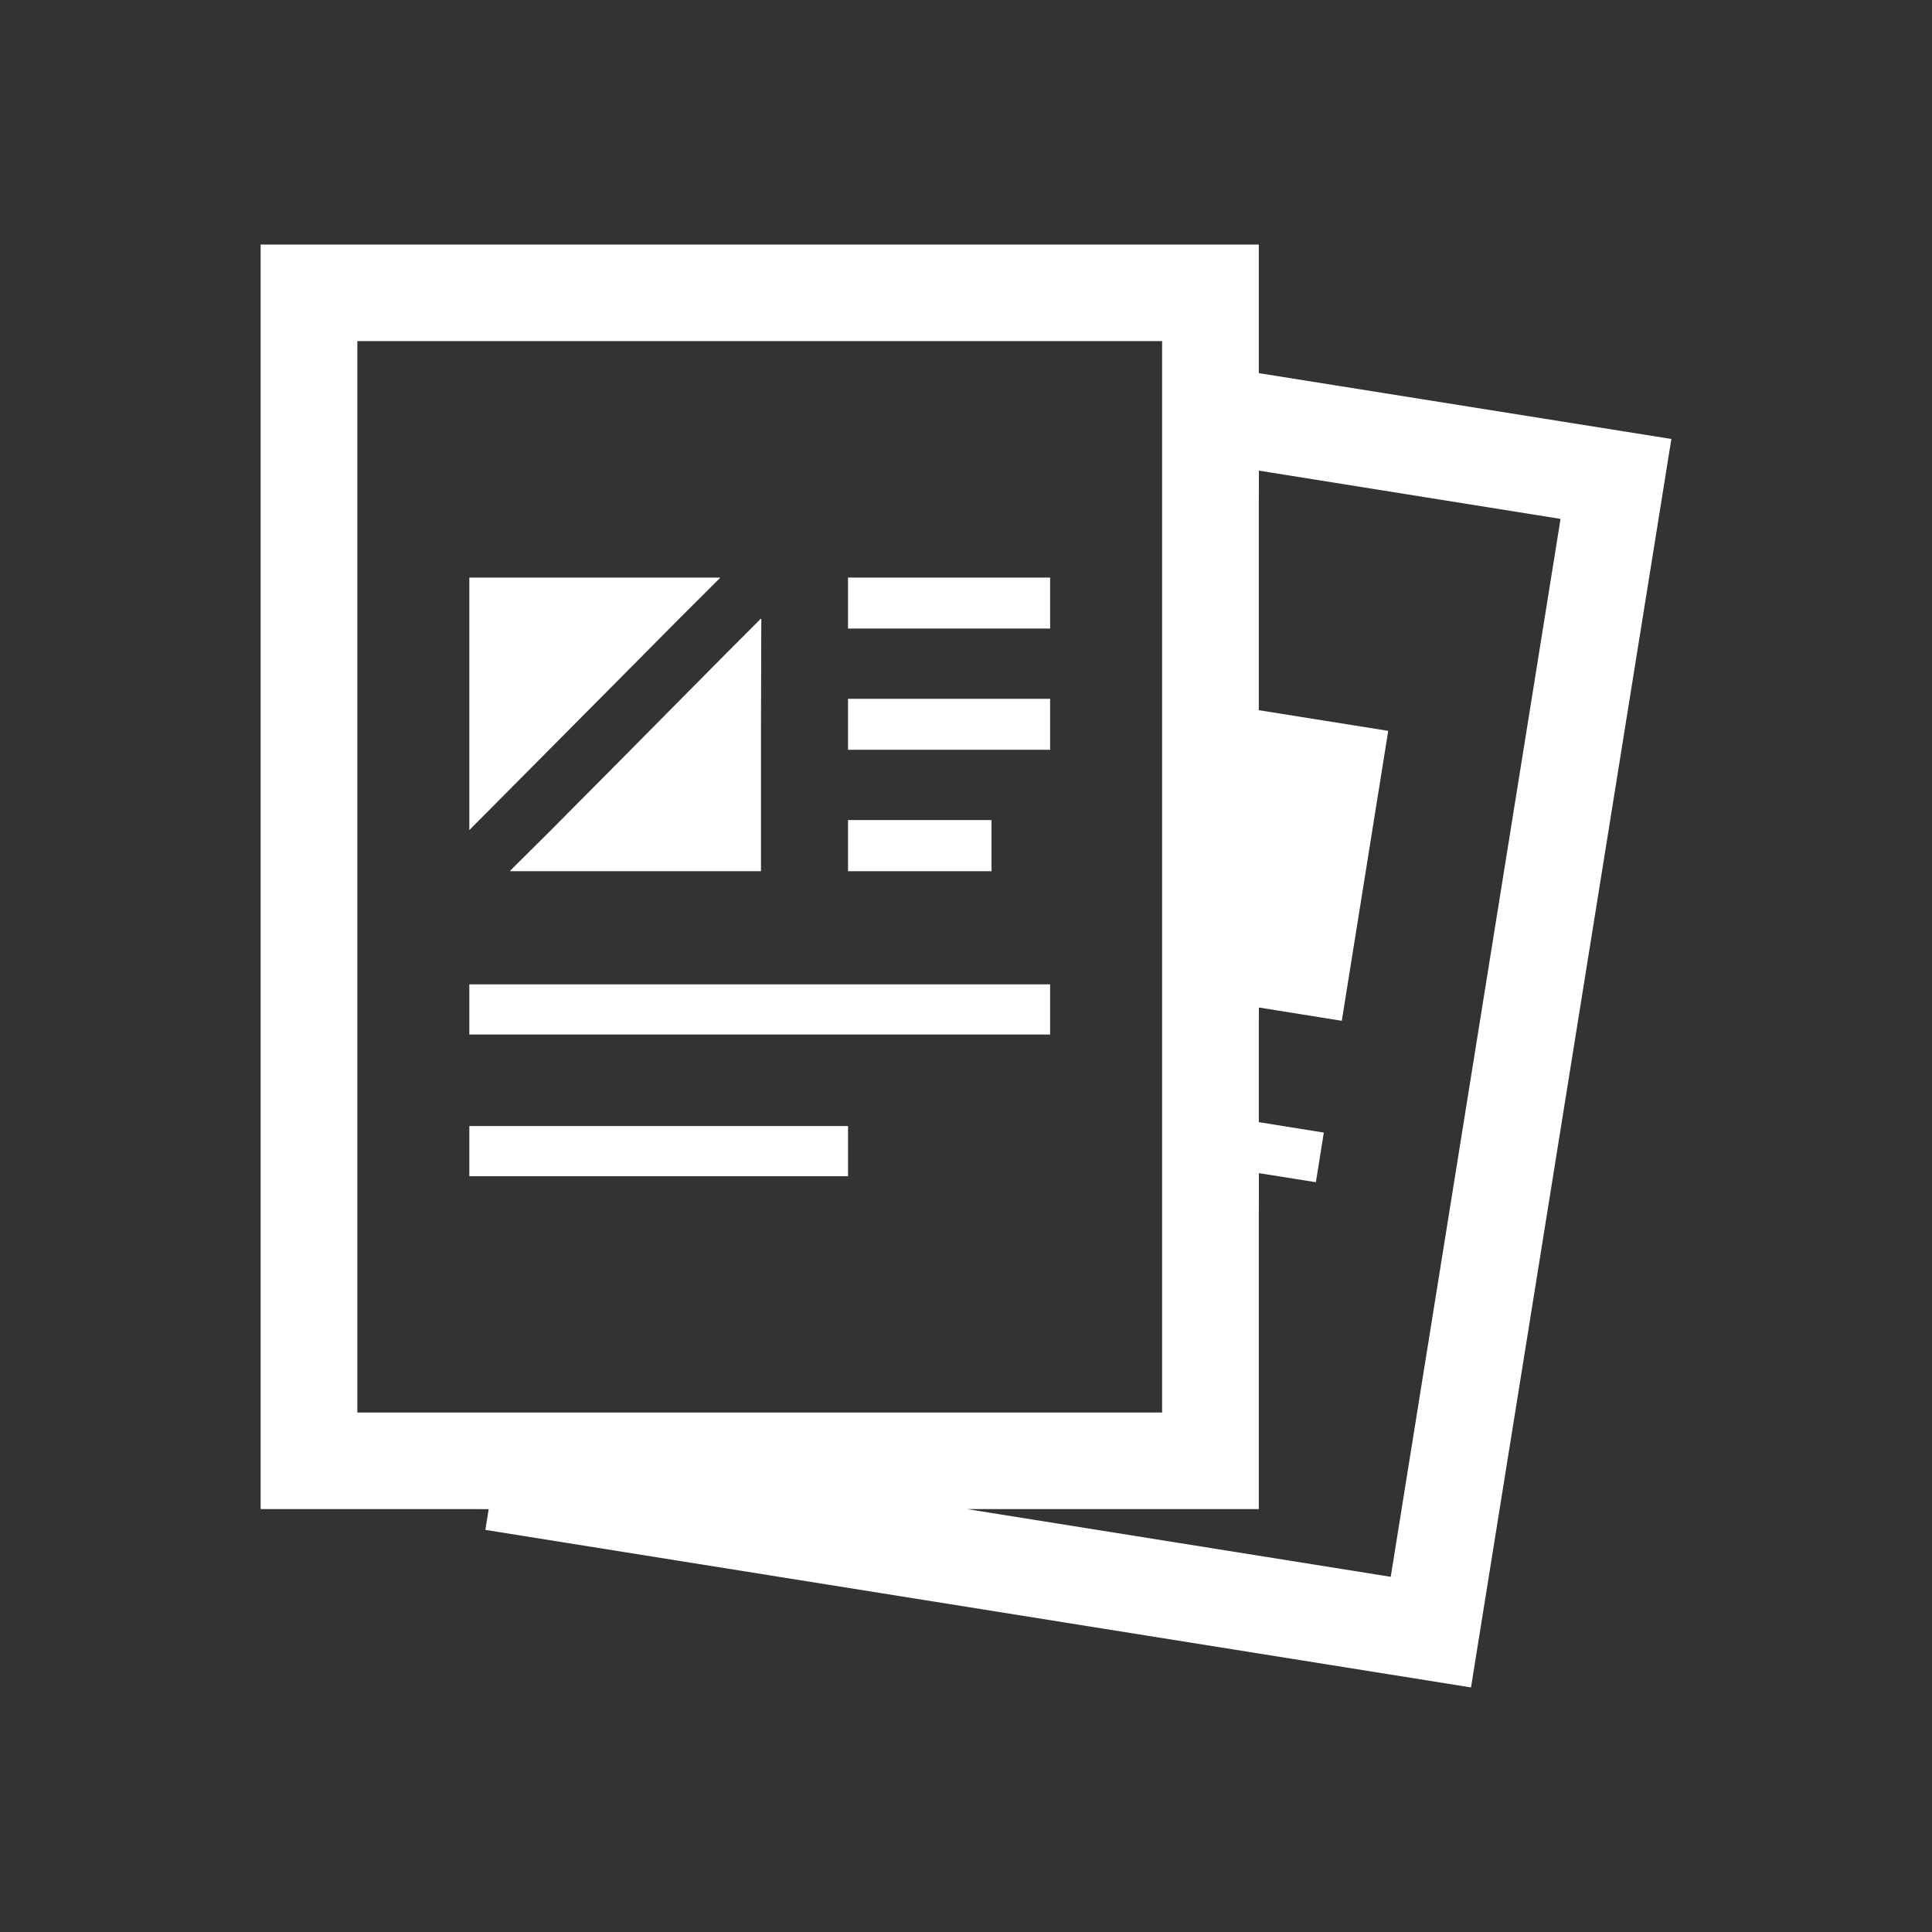 <svg width="124" height="124" viewBox="0 0 124 124" fill="none" xmlns="http://www.w3.org/2000/svg">
<rect x="0" y="0" width="124" height="124" fill="#333333" stroke="none"/>
<path d="M80.794 23.949V15.751V15.725V15.697H16.952H16.758H16.728V96.854H29.347L31.363 96.859L31.152 98.192L94.412 108.303L107.272 28.174L80.794 23.949ZM74.587 22.945V29.215V44.591V60.352V63.673V71.032V74.303V90.638V90.659H38.638H32.357H22.935V21.892H43.392H67.959H74.587V22.945ZM89.26 101.203L62.05 96.854H80.708L80.765 96.854V96.854H80.794V78.277L80.799 75.295L84.456 75.877L84.965 72.692L80.794 72.023V65.665L80.799 64.664L86.12 65.518L89.099 46.908L80.794 45.582V32.326L80.799 30.206L100.159 33.304L89.286 101.042L89.26 101.203Z" fill="white"/>
<path d="M43.615 39.687L46.21 37.099H46.181L46.21 37.07H40.947H30.123V53.277L39.942 43.39L43.615 39.687Z" fill="white"/>
<path d="M35.308 53.334L32.741 55.887H32.77L32.741 55.916H37.93H44.212H48.842V46.44L48.862 39.718L48.842 39.738V39.697L46.421 42.125L38.935 49.684L35.308 53.334Z" fill="white"/>
<path d="M67.4 37.07H54.427V40.342H67.4V37.07Z" fill="white"/>
<path d="M54.427 44.851V47.614V48.123H67.4V44.851H54.875H54.427Z" fill="white"/>
<path d="M63.638 52.633H54.513H54.457H54.427V55.916H63.638V52.633Z" fill="white"/>
<path d="M36.763 63.177H30.192H30.152H30.123V66.398H36.255H42.536H67.4V63.177H43.045H36.763Z" fill="white"/>
<path d="M35.311 72.272H30.167H30.152H30.123V75.493H34.79H41.071H54.428V72.272H41.592H35.311Z" fill="white"/>
</svg>
